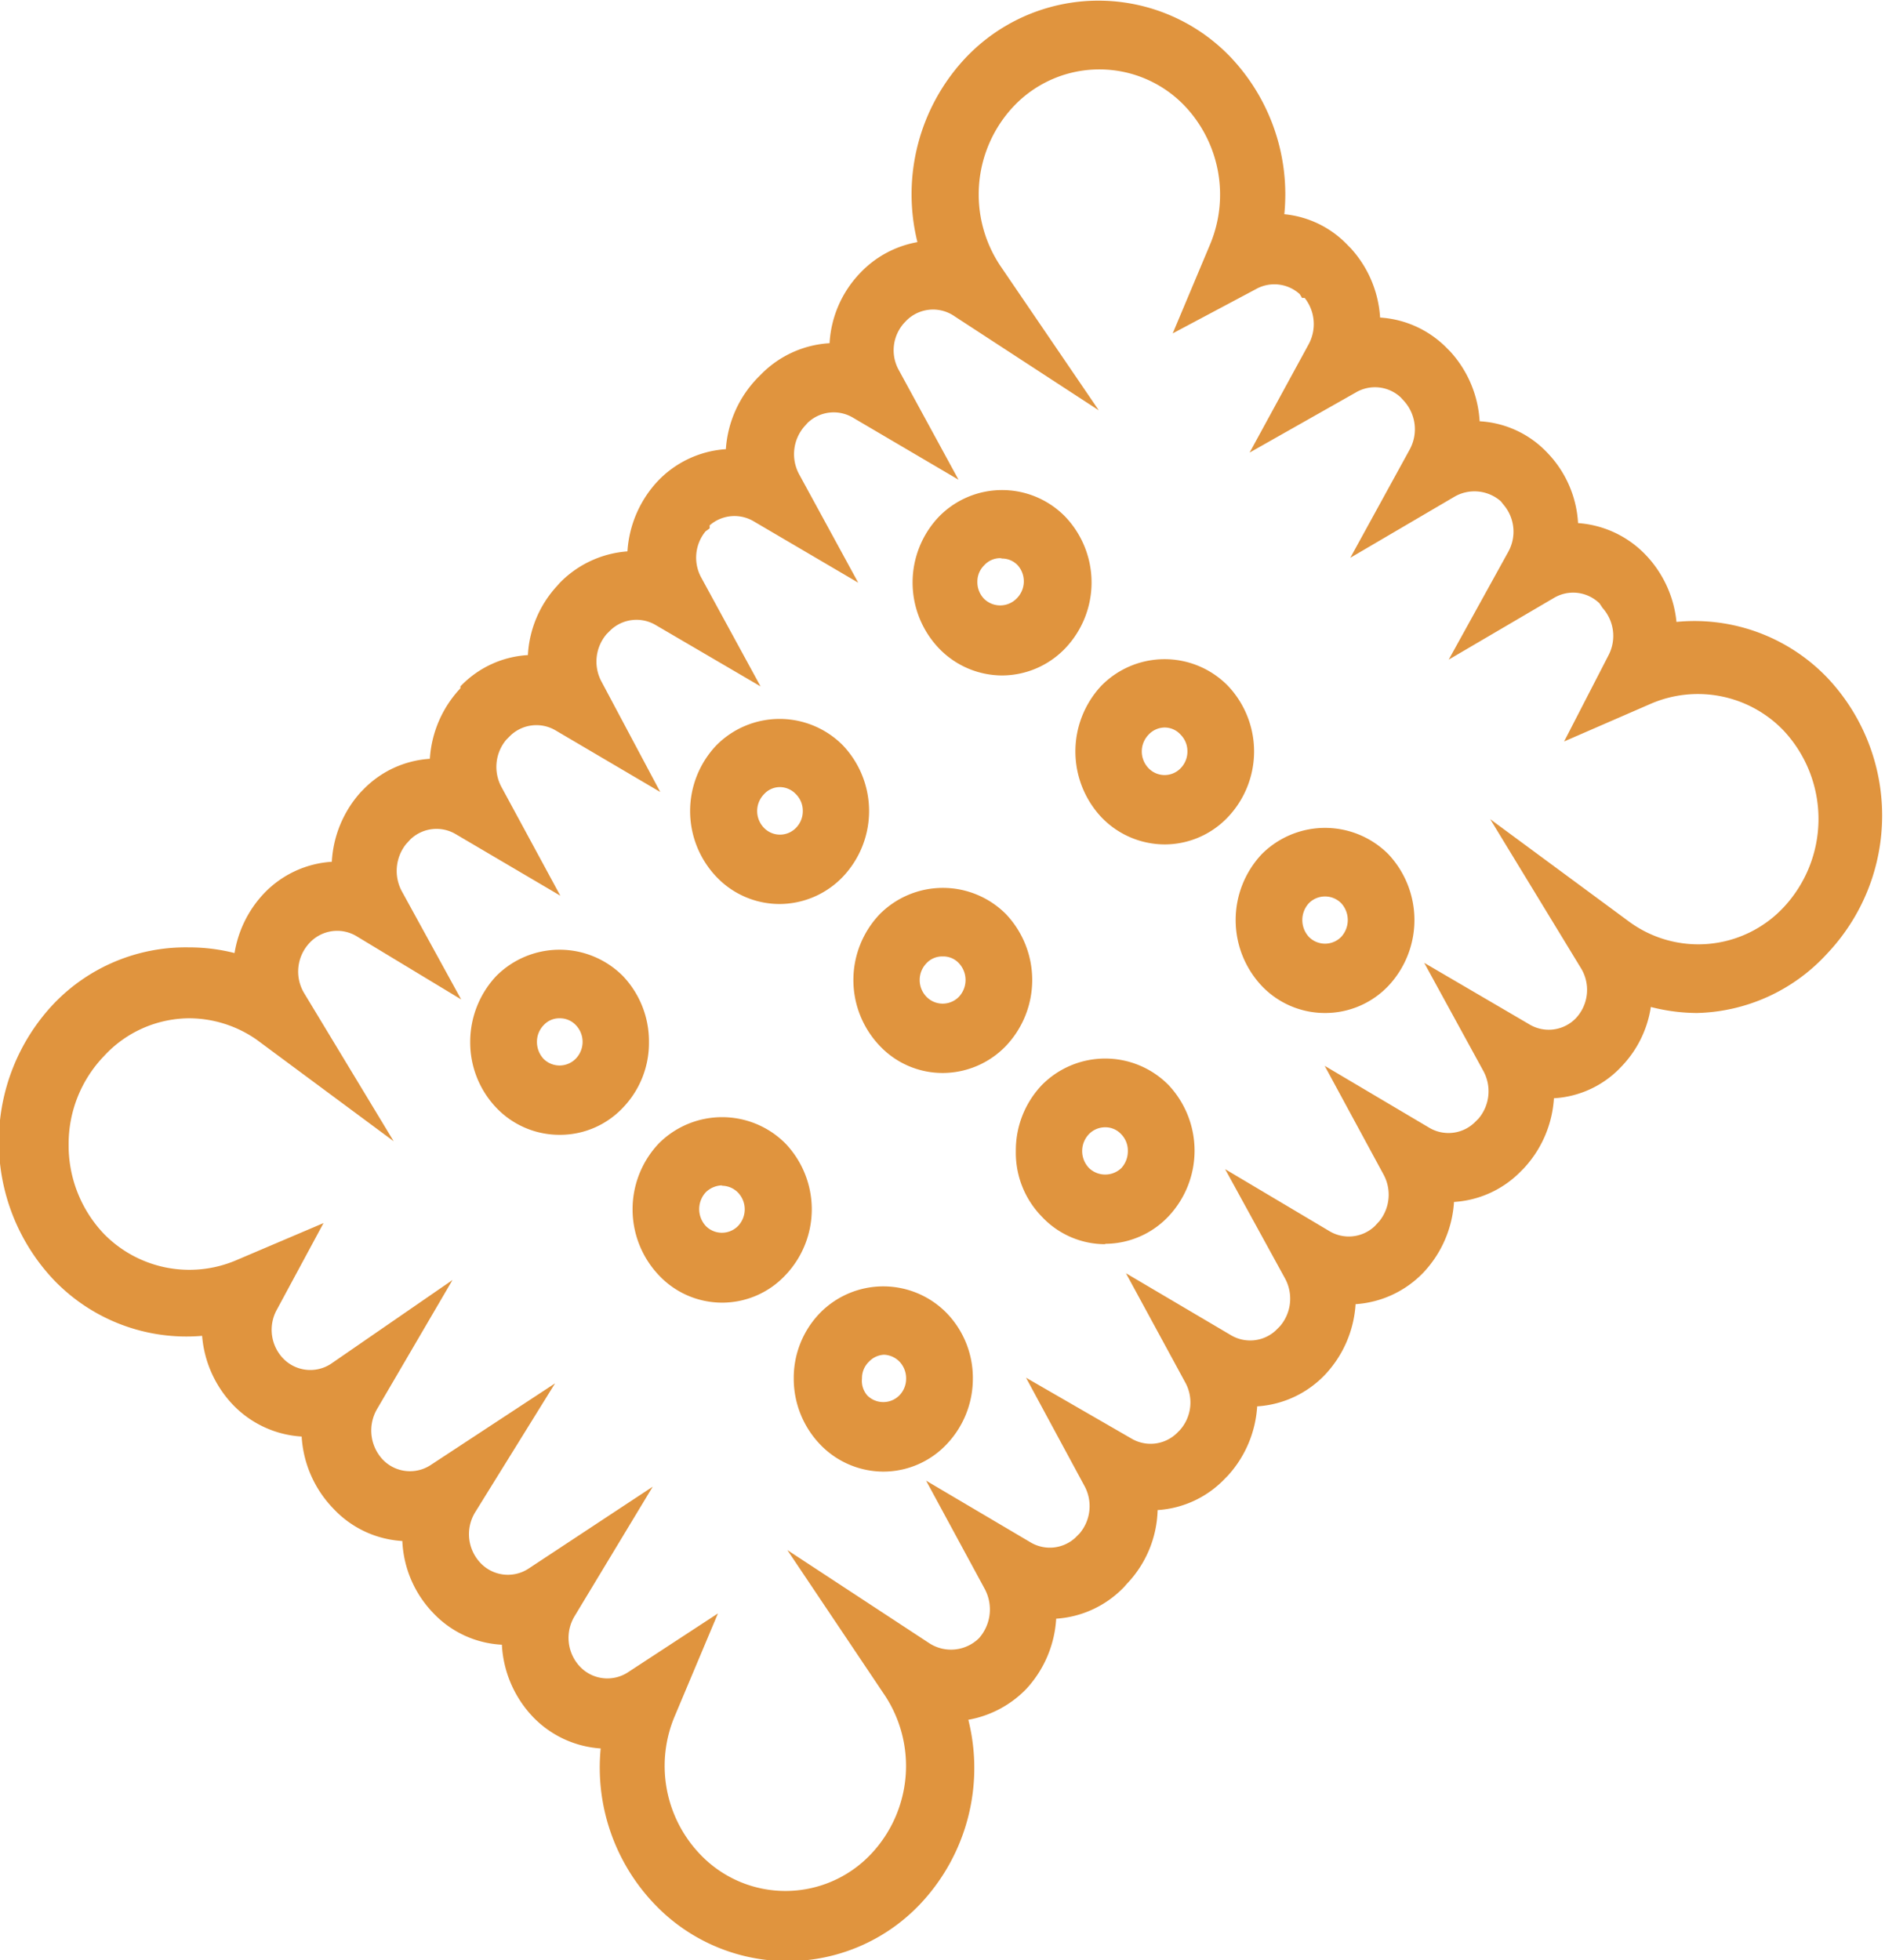 <svg xmlns="http://www.w3.org/2000/svg" viewBox="0 0 49.99 51.97"><defs><style>.cls-1{fill:#e0943e;}</style></defs><title>produitsSec</title><g id="Calque_2" data-name="Calque 2"><g id="Calque_1-2" data-name="Calque 1"><path class="cls-1" d="M26.53,14.8a.57.57,0,0,0-.43.19.6.6,0,0,0-.18.44.63.63,0,0,0,.18.45.61.61,0,0,0,.85,0A.64.64,0,0,0,27,15a.57.57,0,0,0-.42-.19m0,3.1a2.33,2.33,0,0,1-1.68-.72,2.53,2.53,0,0,1,0-3.49,2.34,2.34,0,0,1,3.35,0,2.53,2.53,0,0,1,0,3.49,2.33,2.33,0,0,1-1.67.72m4.31,1.38a.59.59,0,0,0-.43.19.64.64,0,0,0,0,.89.59.59,0,0,0,.85,0,.63.63,0,0,0,.18-.45.62.62,0,0,0-.18-.44.57.57,0,0,0-.42-.19m0,3.1a2.33,2.33,0,0,1-1.68-.72,2.55,2.55,0,0,1,0-3.49,2.35,2.35,0,0,1,3.35,0,2.53,2.53,0,0,1,0,3.49,2.31,2.31,0,0,1-1.67.72M20.68,20.87a.57.57,0,0,0-.42.19.64.64,0,0,0,0,.89.59.59,0,0,0,.85,0,.63.63,0,0,0,.18-.45.62.62,0,0,0-.18-.44.59.59,0,0,0-.43-.19m0,3.1A2.31,2.31,0,0,1,19,23.25a2.53,2.53,0,0,1,0-3.49,2.36,2.36,0,0,1,3.35,0,2.53,2.53,0,0,1,0,3.49,2.33,2.33,0,0,1-1.68.72m14.47-.2a.6.6,0,0,0-.43.18.66.66,0,0,0,0,.89.6.6,0,0,0,.86,0,.66.66,0,0,0,0-.89.6.6,0,0,0-.43-.18m0,3.09a2.31,2.31,0,0,1-1.68-.72,2.55,2.55,0,0,1,0-3.49,2.37,2.37,0,0,1,3.36,0,2.55,2.55,0,0,1,0,3.49,2.31,2.31,0,0,1-1.68.72M25,25.36a.57.57,0,0,0-.43.18.64.64,0,0,0,0,.89.6.6,0,0,0,.86,0,.65.65,0,0,0,0-.89.56.56,0,0,0-.42-.18m0,3.09a2.29,2.29,0,0,1-1.68-.72,2.53,2.53,0,0,1,0-3.49,2.36,2.36,0,0,1,3.35,0,2.54,2.54,0,0,1,0,3.49,2.33,2.33,0,0,1-1.68.72M14.84,27a.56.56,0,0,0-.42.18.63.63,0,0,0-.18.45.66.66,0,0,0,.17.44.6.6,0,0,0,.86,0,.64.64,0,0,0,0-.89.58.58,0,0,0-.43-.18m0,3.09a2.31,2.31,0,0,1-1.68-.72,2.51,2.51,0,0,1-.69-1.74,2.55,2.55,0,0,1,.69-1.75,2.37,2.37,0,0,1,3.36,0,2.51,2.51,0,0,1,.69,1.75,2.47,2.47,0,0,1-.69,1.74,2.29,2.29,0,0,1-1.68.72m14.47-.2a.6.6,0,0,0-.43.18.65.65,0,0,0,0,.9.62.62,0,0,0,.86,0,.66.66,0,0,0,.17-.45.62.62,0,0,0-.17-.44.57.57,0,0,0-.43-.19m0,3.1a2.3,2.3,0,0,1-1.68-.73,2.42,2.42,0,0,1-.69-1.74,2.51,2.51,0,0,1,.69-1.75,2.36,2.36,0,0,1,3.36,0,2.54,2.54,0,0,1,0,3.48,2.32,2.32,0,0,1-1.68.73M19.15,31.43a.64.64,0,0,0-.43.18.66.66,0,0,0,0,.9.6.6,0,0,0,.85,0,.64.64,0,0,0,0-.89.6.6,0,0,0-.43-.18m0,3.1a2.3,2.3,0,0,1-1.67-.73,2.54,2.54,0,0,1,0-3.49,2.37,2.37,0,0,1,3.36,0,2.53,2.53,0,0,1,0,3.49,2.3,2.3,0,0,1-1.68.73m4.32,1.38a.59.59,0,0,0-.43.19.6.6,0,0,0-.18.44A.59.59,0,0,0,23,37a.6.6,0,0,0,.85,0,.63.63,0,0,0,.18-.45.64.64,0,0,0-.17-.44.61.61,0,0,0-.43-.19m0,3.1a2.33,2.33,0,0,1-1.68-.72,2.52,2.52,0,0,1-.7-1.75,2.47,2.47,0,0,1,.7-1.74,2.35,2.35,0,0,1,3.35,0,2.47,2.47,0,0,1,.7,1.74,2.52,2.52,0,0,1-.7,1.75,2.31,2.31,0,0,1-1.67.72m-4.39,3.76-1.14,2.71a3.39,3.39,0,0,0,.67,3.68,3.12,3.12,0,0,0,4.52,0,3.4,3.4,0,0,0,.34-4.27L20.88,41.1l3.78,2.48a1.06,1.06,0,0,0,1.3-.14,1.15,1.15,0,0,0,.16-1.3l-1.56-2.88,2.76,1.63a1,1,0,0,0,1.19-.11l.12-.12a1.12,1.12,0,0,0,.13-1.26l-1.55-2.87L30,38.14a1,1,0,0,0,1.2-.13l.09-.09a1.1,1.1,0,0,0,.14-1.27l-1.57-2.89,2.78,1.64a1,1,0,0,0,1.19-.12l.11-.11a1.12,1.12,0,0,0,.14-1.27L32.49,31l2.76,1.64a1,1,0,0,0,1.21-.13l.12-.13a1.12,1.12,0,0,0,.11-1.24l-1.56-2.88L37.9,29.9a1,1,0,0,0,1.21-.14l.1-.1a1.12,1.12,0,0,0,.13-1.26l-1.57-2.87,2.77,1.62A1,1,0,0,0,41.79,27a1.1,1.1,0,0,0,.13-1.34l-2.4-3.94,3.66,2.7a3.1,3.1,0,0,0,4.11-.35,3.43,3.43,0,0,0,0-4.71,3.15,3.15,0,0,0-3.51-.7l-2.3,1,1.18-2.29a1.11,1.11,0,0,0-.16-1.25L42.42,16a1,1,0,0,0-1.22-.14l-2.78,1.63L40,14.63a1.1,1.1,0,0,0-.12-1.24l0,0-.08-.1a1.06,1.06,0,0,0-1.21-.13l-2.78,1.63,1.58-2.88a1.12,1.12,0,0,0-.14-1.26l-.1-.11a1,1,0,0,0-1.2-.13L33.14,12l1.57-2.88A1.12,1.12,0,0,0,34.6,7.9l-.07,0-.06-.1a1,1,0,0,0-1.17-.13L31.1,8.84l1-2.38a3.42,3.42,0,0,0-.68-3.65,3.13,3.13,0,0,0-4.53,0,3.41,3.41,0,0,0-.34,4.27l2.59,3.8L25.32,8.39A1,1,0,0,0,24,8.54a1.08,1.08,0,0,0-.16,1.28l1.58,2.9-2.79-1.64a1,1,0,0,0-1.21.13l-.09.1a1.12,1.12,0,0,0-.14,1.26l1.57,2.88L20,13.83a1,1,0,0,0-1.18.1l0,.08-.11.08a1.1,1.1,0,0,0-.11,1.23l1.57,2.88-2.77-1.62a1,1,0,0,0-1.22.14l-.09.09a1.12,1.12,0,0,0-.14,1.26L17.51,21l-2.77-1.63a1,1,0,0,0-1.2.13l-.11.11a1.12,1.12,0,0,0-.13,1.26l1.56,2.88-2.77-1.63a1,1,0,0,0-1.21.14l-.11.12a1.14,1.14,0,0,0-.12,1.24l1.58,2.88L9.45,24.82A1,1,0,0,0,8.21,25a1.11,1.11,0,0,0-.14,1.34l2.37,3.92L6.81,27.57A3.14,3.14,0,0,0,5,27a3.09,3.09,0,0,0-2.24,1,3.36,3.36,0,0,0-.94,2.35,3.4,3.4,0,0,0,.93,2.36,3.17,3.17,0,0,0,3.48.72l2.35-1-1.24,2.3a1.1,1.1,0,0,0,.16,1.28,1,1,0,0,0,1.28.15L12,33.94,10,37.36a1.13,1.13,0,0,0,.14,1.33,1,1,0,0,0,1.29.15l3.29-2.16L12.6,40.1a1.11,1.11,0,0,0,.14,1.34,1,1,0,0,0,1.28.15l3.29-2.17-2.07,3.43a1.11,1.11,0,0,0,.14,1.34,1,1,0,0,0,1.29.14ZM20.87,52a4.87,4.87,0,0,1-3.51-1.51,5.24,5.24,0,0,1-1.43-4.13,2.74,2.74,0,0,1-1.8-.84,3,3,0,0,1-.82-1.91,2.69,2.69,0,0,1-1.82-.84,2.93,2.93,0,0,1-.82-1.91A2.72,2.72,0,0,1,8.84,40,3,3,0,0,1,8,38.09a2.75,2.75,0,0,1-1.83-.85,3,3,0,0,1-.81-1.82,4.87,4.87,0,0,1-3.94-1.49,5.33,5.33,0,0,1,0-7.31A4.84,4.84,0,0,1,5,25.12a4.91,4.91,0,0,1,1.22.15A3,3,0,0,1,7,23.69a2.72,2.72,0,0,1,1.8-.84A3,3,0,0,1,9.57,21l.06-.06a2.69,2.69,0,0,1,1.77-.82,3,3,0,0,1,.81-1.87l0-.05a2.68,2.68,0,0,1,1.79-.83,2.93,2.93,0,0,1,.77-1.83l.07-.08a2.79,2.79,0,0,1,1.8-.84,3,3,0,0,1,.81-1.87l0,0a2.74,2.74,0,0,1,1.8-.84A3,3,0,0,1,20.11,10l.09-.09A2.77,2.77,0,0,1,22,9.1a2.92,2.92,0,0,1,.81-1.86,2.75,2.75,0,0,1,1.52-.82,5.28,5.28,0,0,1,1.3-4.91,4.85,4.85,0,0,1,7,0,5.29,5.29,0,0,1,1.43,4.17,2.67,2.67,0,0,1,1.69.83l.07.07a3,3,0,0,1,.78,1.84,2.72,2.72,0,0,1,1.79.83l.07.07a3,3,0,0,1,.78,1.85,2.67,2.67,0,0,1,1.8.84l0,0a2.92,2.92,0,0,1,.81,1.86,2.75,2.75,0,0,1,1.8.85l0,0a3,3,0,0,1,.81,1.77,4.88,4.88,0,0,1,4,1.48,5.32,5.32,0,0,1,0,7.31A4.83,4.83,0,0,1,45,26.86a5,5,0,0,1-1.22-.16A2.9,2.9,0,0,1,43,28.28a2.65,2.65,0,0,1-1.79.84,3,3,0,0,1-.8,1.86l-.07.07a2.71,2.71,0,0,1-1.78.82,3,3,0,0,1-.81,1.87l0,0a2.74,2.74,0,0,1-1.8.84,3,3,0,0,1-.81,1.87l0,0a2.72,2.72,0,0,1-1.8.84,3,3,0,0,1-.78,1.84l-.06.06a2.7,2.7,0,0,1-1.8.85A2.94,2.94,0,0,1,29.88,42l-.07.08a2.74,2.74,0,0,1-1.8.84,3,3,0,0,1-.8,1.87,2.83,2.83,0,0,1-1.53.81,5.25,5.25,0,0,1-1.3,4.91A4.84,4.84,0,0,1,20.87,52"></path></g></g></svg>